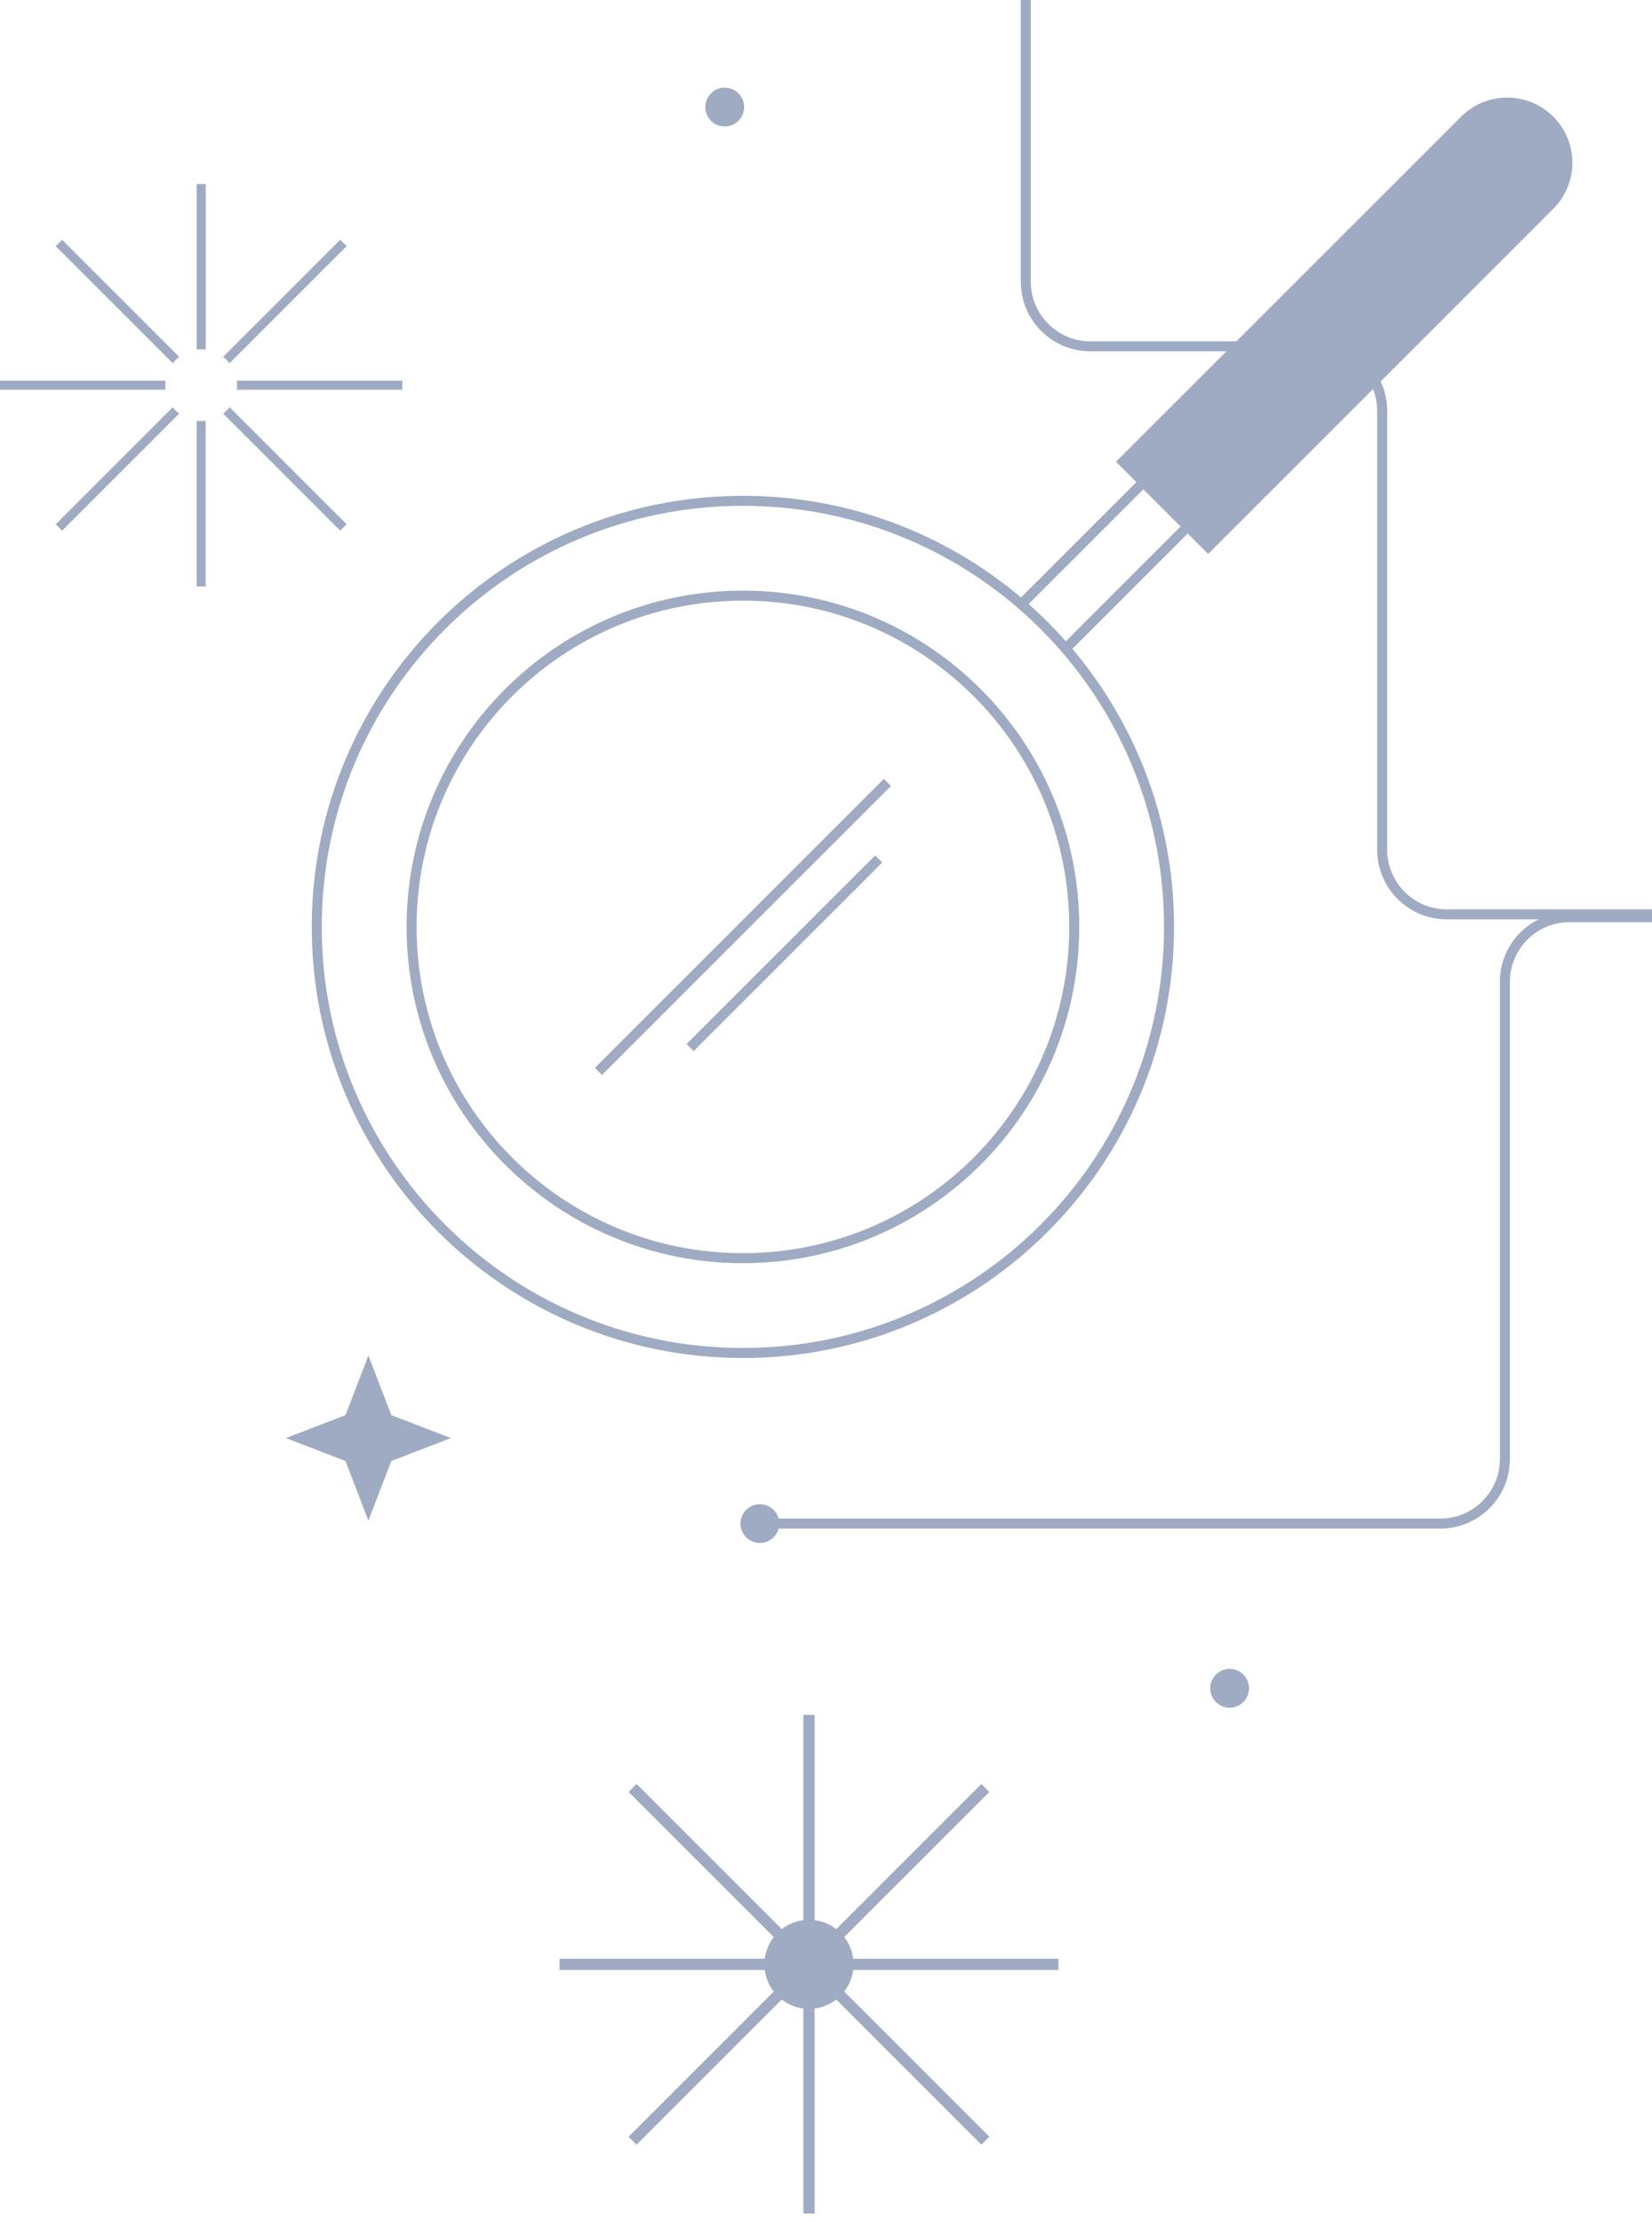 <?xml version="1.0" encoding="UTF-8"?> <svg xmlns="http://www.w3.org/2000/svg" width="119" height="160" viewBox="0 0 119 160" fill="none"><g clip-path="url(#clip0_125_6609)"><g opacity="0.4"><path d="M35.366 -14.064L69.237 -14.064C71.808 -14.064 73.892 -11.982 73.892 -9.412L73.892 20.283C73.892 22.852 75.975 24.934 78.546 24.934L94.909 24.934C97.48 24.934 99.564 27.017 99.564 29.586L99.564 61.181C99.564 63.751 101.647 65.833 104.218 65.833L115.961 65.833C118.532 65.833 128.501 65.833 128.501 65.833L120.616 110.834" stroke="#0F2D69" stroke-width="0.721" stroke-miterlimit="10"></path><path d="M54.738 109.698L103.749 109.698C106.321 109.698 108.404 107.616 108.404 105.046L108.404 70.689C108.404 68.119 110.488 66.037 113.059 66.037L127.265 66.037C129.836 66.037 131.919 63.955 131.919 61.385L131.919 3.715C131.919 1.146 129.836 -0.936 127.265 -0.936L99.282 -0.936C96.711 -0.936 94.627 -3.019 94.627 -5.588L94.627 -28.087" stroke="#0F2D69" stroke-width="0.721" stroke-miterlimit="10"></path><path d="M56.136 109.698C56.136 110.47 55.509 111.095 54.737 111.095C53.965 111.095 53.339 110.47 53.339 109.698C53.339 108.926 53.965 108.301 54.737 108.301C55.509 108.301 56.136 108.926 56.136 109.698Z" fill="#0F2D69"></path><path d="M89.974 121.556C89.974 122.328 89.348 122.954 88.576 122.954C87.804 122.954 87.178 122.328 87.178 121.556C87.178 120.784 87.804 120.159 88.576 120.159C89.348 120.159 89.974 120.784 89.974 121.556Z" fill="#0F2D69"></path><path d="M53.603 7.709C53.603 8.481 52.977 9.107 52.205 9.107C51.433 9.107 50.807 8.481 50.807 7.709C50.807 6.937 51.433 6.312 52.205 6.312C52.977 6.312 53.603 6.937 53.603 7.709Z" fill="#0F2D69"></path><path d="M77.382 66.737C77.382 79.91 66.696 90.589 53.514 90.589C40.333 90.589 29.648 79.91 29.648 66.737C29.648 53.564 40.333 42.885 53.514 42.885C66.696 42.885 77.382 53.564 77.382 66.737Z" stroke="#0F2D69" stroke-width="0.721" stroke-miterlimit="10"></path><path d="M84.211 66.737C84.211 83.68 70.467 97.415 53.514 97.415C36.56 97.415 22.816 83.68 22.816 66.737C22.816 49.794 36.56 36.059 53.514 36.059C70.467 36.059 84.211 49.794 84.211 66.737Z" stroke="#0F2D69" stroke-width="0.721" stroke-miterlimit="10"></path><path d="M63.922 56.336L43.106 77.14" stroke="#0F2D69" stroke-width="0.721" stroke-miterlimit="10"></path><path d="M63.296 61.845L49.711 75.422" stroke="#0F2D69" stroke-width="0.721" stroke-miterlimit="10"></path><path d="M76.757 46.698L85.557 37.904L82.366 34.716L73.567 43.509" stroke="#0F2D69" stroke-width="0.721" stroke-miterlimit="10"></path><path d="M80.897 33.247L87.026 39.373L111.634 14.78C113.326 13.09 113.326 10.345 111.634 8.655C109.943 6.965 107.197 6.964 105.505 8.655L80.897 33.247Z" fill="#0F2D69" stroke="#0F2D69" stroke-width="0.721" stroke-miterlimit="10"></path><path d="M17.057 27.409L28.982 27.409L28.982 28.061L17.057 28.061C17.07 27.954 17.077 27.845 17.077 27.735C17.077 27.624 17.07 27.515 17.057 27.409Z" fill="#0F2D69"></path><path d="M11.925 28.061L2.85021e-08 28.061L0 27.409L11.925 27.409C11.912 27.515 11.904 27.624 11.904 27.735C11.904 27.845 11.912 27.954 11.925 28.061Z" fill="#0F2D69"></path><path d="M14.816 30.299L14.816 42.217L14.164 42.217L14.164 30.299C14.271 30.312 14.38 30.32 14.49 30.32C14.601 30.32 14.71 30.312 14.816 30.299Z" fill="#0F2D69"></path><path d="M14.165 25.171L14.165 13.253L14.818 13.253L14.818 25.171C14.711 25.157 14.602 25.15 14.491 25.15C14.381 25.15 14.272 25.157 14.165 25.171Z" fill="#0F2D69"></path><path d="M12.446 26.152L4.014 17.726L4.475 17.265L12.907 25.692C12.735 25.825 12.579 25.98 12.446 26.152Z" fill="#0F2D69"></path><path d="M16.536 29.319L24.968 37.746L24.508 38.206L16.075 29.779C16.247 29.646 16.403 29.491 16.536 29.319Z" fill="#0F2D69"></path><path d="M12.908 29.779L4.476 38.206L4.015 37.746L12.447 29.319C12.58 29.491 12.736 29.646 12.908 29.779Z" fill="#0F2D69"></path><path d="M16.073 25.692L24.506 17.265L24.966 17.726L16.534 26.152C16.401 25.98 16.245 25.825 16.073 25.692Z" fill="#0F2D69"></path><path d="M20.597 103.541L24.886 105.193L26.538 109.482L28.189 105.193L32.479 103.541L28.19 101.889L26.538 97.6L24.886 101.89L20.597 103.541Z" fill="#0F2D69"></path><path d="M40.305 141.837L40.305 141.028L76.244 141.028L76.244 141.837L40.305 141.837Z" fill="#0F2D69"></path><path d="M58.678 159.391L57.869 159.391L57.869 123.475L58.678 123.475L58.678 159.391Z" fill="#0F2D69"></path><path d="M45.282 129.018L45.855 128.447L71.267 153.843L70.695 154.415L45.282 129.018Z" fill="#0F2D69"></path><path d="M45.854 154.415L45.282 153.844L70.695 128.447L71.267 129.019L45.854 154.415Z" fill="#0F2D69"></path><path d="M61.482 141.432C61.482 143.203 60.046 144.638 58.274 144.638C56.503 144.638 55.066 143.203 55.066 141.432C55.066 139.662 56.503 138.226 58.274 138.226C60.046 138.226 61.482 139.662 61.482 141.432Z" fill="#0F2D69"></path></g></g><defs><clipPath id="clip0_125_6609"><rect width="159.388" height="119" fill="white" transform="translate(0 159.388) rotate(-90)"></rect></clipPath></defs></svg> 